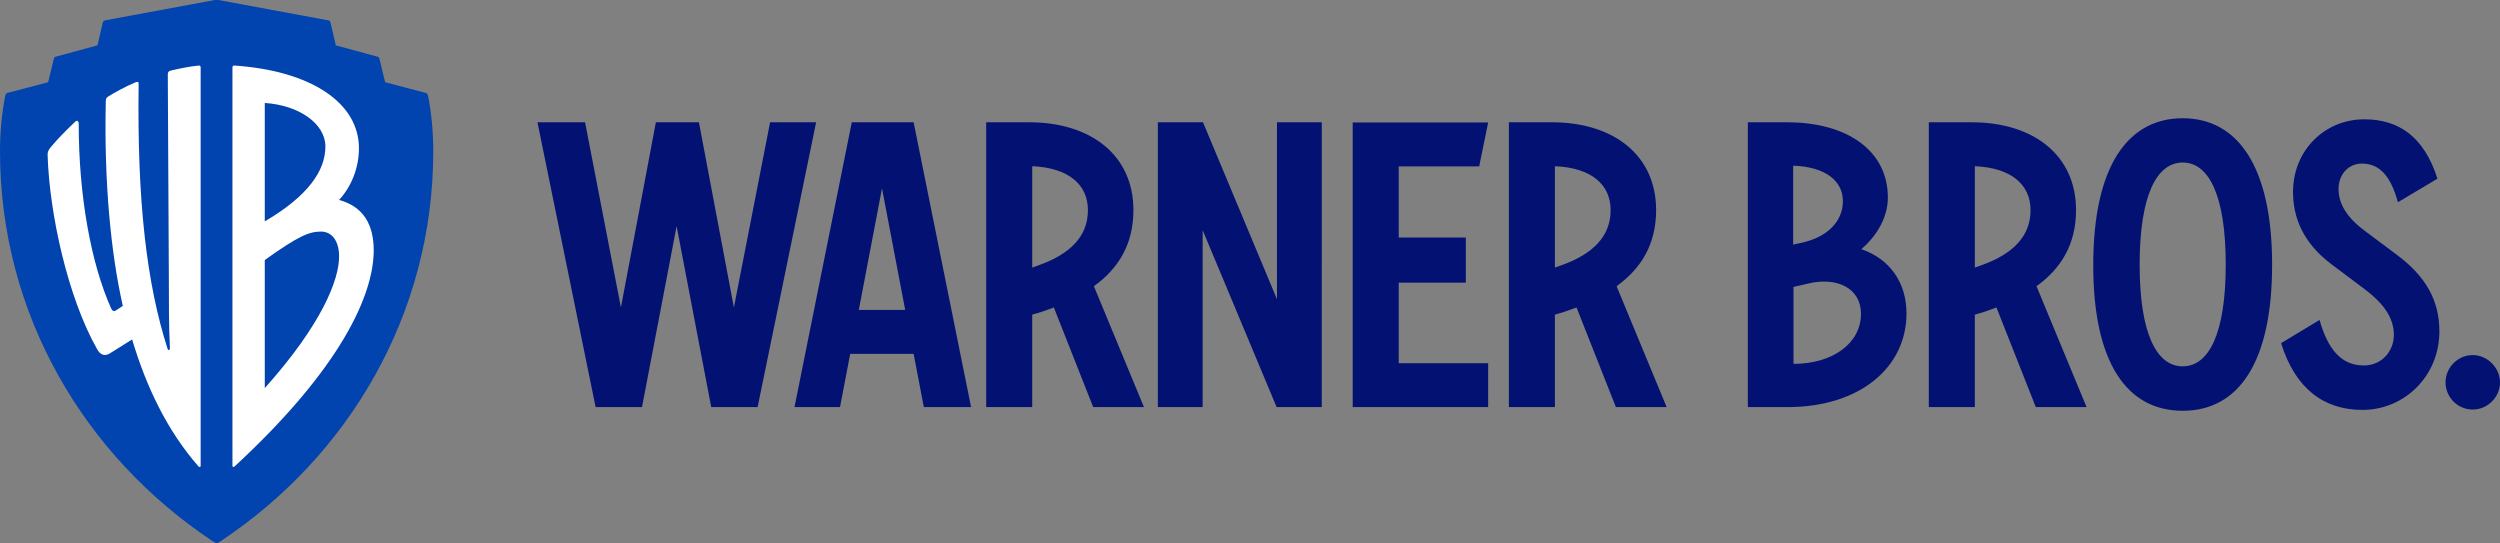 <svg xmlns="http://www.w3.org/2000/svg" viewBox="-194 287.384 1000 217.232">
  <rect x="-194" y="287.384" width="1000" height="217.232" fill="#808080" stroke="none"/>
  <defs/>
  <path fill="#031272" d="M44.245 450.221h18.554l13.845-72.388 13.846 72.388h18.554l23.403-113.924h-18.414l-14.477 74.075-13.986-74.075H68.351l-13.984 74.075-14.337-74.075H20.983l23.262 113.924zm79.556 0h18.203l4.076-21.295h25.37l4.076 21.295h18.905L171.45 336.297h-24.737l-22.912 113.924zm25.722-38.865l9.277-48.634 9.276 48.634h-18.553zm93.752 38.865h20.311l-20.03-48.353c9.77-7.028 15.813-16.727 15.813-30.432 0-22.138-17.218-35.14-41.676-35.14h-17.218V450.22h18.413v-36.968l2.108-.633c2.249-.631 4.428-1.475 6.536-2.248l15.743 39.85zm-2.108-78.784c0 10.542-7.169 17.569-19.537 21.998l-2.741.983v-40.551c14.758.633 22.278 7.52 22.278 17.57zm27.971 78.784h17.922v-70.772l29.586 70.772h18.063V336.297h-17.921v70.771l-29.589-70.771h-18.062v113.924h.001zm77.938 0h54.187v-17.569H365.49v-32.189h26.848V382.4H365.49v-28.463h32.188l3.585-17.569h-54.187v113.853zm105.278 0h20.311l-20.028-48.353c9.769-7.028 15.813-16.727 15.813-30.432 0-22.138-17.219-35.14-41.676-35.14h-17.219V450.22h18.413v-36.968l2.108-.633c2.25-.631 4.429-1.475 6.537-2.248l15.741 39.85zm-2.107-78.784c0 10.542-7.168 17.569-19.538 21.998l-2.741.983v-40.551c14.829.633 22.279 7.52 22.279 17.57zm118.35 41.326c0-12.37-6.677-21.788-18.063-25.724 6.677-5.692 10.613-13.213 10.613-20.662 0-18.413-15.813-30.08-40.34-30.08h-15.673v113.924h15.953c28.745 0 47.51-15.813 47.51-37.458zm-25.442-44.91c0 7.942-6.044 14.478-16.937 16.727l-2.952.632v-31.554c12.439.42 19.889 5.762 19.889 14.195zm-14.266 33.031c11.877-2.951 21.506 1.758 21.506 12.019 0 11.736-11.244 20.028-26.988 20.028V402.15l5.482-1.266zm91.433 49.337h20.311l-20.03-48.353c9.769-7.028 15.813-16.727 15.813-30.432 0-22.138-17.217-35.14-41.675-35.14h-17.219V450.22h18.414v-36.968l2.108-.633c2.247-.631 4.427-1.475 6.534-2.248l15.744 39.85zm-2.107-78.784c0 10.542-7.171 17.569-19.538 21.998l-2.741.983v-40.551c14.757.633 22.279 7.52 22.279 17.57zm60.86 80.258c22.279 0 35.772-19.187 35.772-58.401 0-39.216-13.705-58.612-35.772-58.612s-35.772 19.396-35.772 58.612c-.072 39.215 13.494 58.401 35.772 58.401zm0-17.78c-10.542 0-17.219-13.352-17.219-40.691 0-27.339 6.677-40.832 17.219-40.832 10.611 0 17.219 13.493 17.219 40.832 0 27.408-6.677 40.691-17.219 40.691zm39.356-9.276c5.693 18.201 17.079 26.706 32.541 26.706 16.794 0 30.781-13.494 30.781-31.415 0-12.51-5.553-22.139-17.219-30.782l-12.228-9.136c-7.311-5.342-10.896-10.895-10.896-17.078 0-5.342 3.585-10.121 9.418-10.121 7.661 0 11.737 6.044 14.338 15.462l15.813-9.418c-5.342-16.797-15.462-23.753-29.306-23.753-15.603 0-28.463 12.228-28.463 29.096 0 10.119 3.936 20.311 15.462 28.954l13.491 10.12c6.817 5.201 11.386 10.893 11.386 18.063 0 6.535-4.849 12.228-12.017 12.228-9.277 0-14.478-6.816-17.712-18.202l-15.389 9.276zm76.673 26.566c5.835 0 10.896-4.852 10.896-10.896 0-5.833-5.061-10.893-10.896-10.893-6.044 0-10.893 5.06-10.893 10.893.001 5.976 4.85 10.896 10.893 10.896z"/>
  <path fill="#0143AF" d="M-108.049 287.384l-43.995 8.152c-.421.141-.772.422-.913 1.125l-2.038 8.854-16.797 4.568c-.422.141-.563.422-.702.914l-2.249 9.276-16.305 4.287c-.423.14-.703.421-.914 1.335-1.335 7.027-2.038 14.548-2.038 21.997 0 65.359 34.016 122.005 84.826 155.81.703.422 1.335.913 1.827.913s1.125-.423 1.828-.913c50.812-33.805 84.827-90.521 84.827-155.81 0-7.52-.703-14.97-2.038-21.997-.211-.914-.422-1.266-.914-1.335l-16.305-4.287-2.249-9.276c-.142-.423-.211-.773-.703-.914l-16.797-4.568-2.038-8.854c-.14-.703-.422-1.056-.914-1.125l-43.994-8.152h-1.405z"/>
  <path fill="#FFF" d="M-100.107 473.903c42.659-39.427 55.591-68.732 55.591-86.372 0-9.979-3.866-17.43-13.845-20.171 4.989-5.41 7.941-12.931 7.941-20.661 0-18.343-19.467-31.063-49.898-33.102-.421 0-.702.211-.702.703v159.392c-.001.494.492.704.913.211zm-13.634-.211V314.301c0-.422-.211-.703-.703-.703-4.076.422-7.45 1.125-11.314 2.038-.914.211-1.124.703-1.124 1.617l.421 81.382c0 10.19 0 18.625.422 28.112 0 .702-.703.913-.914.211-8.363-26.074-12.228-58.753-11.596-105.91 0-.914-.211-1.125-1.335-.703-3.866 1.615-8.364 4.075-10.895 5.692-.701.421-.912.913-.912 2.038-.703 32.398 2.037 60.58 6.816 81.664l-2.46 1.617c-.914.702-1.616.702-2.249-.704-7.941-17.71-12.931-44.696-12.931-73.723 0-1.123-.703-1.616-1.336-.913-3.373 3.162-7.028 6.817-9.979 10.401-.914 1.124-1.125 1.827-1.125 2.951.702 23.614 8.152 57.137 19.748 77.589 1.335 2.459 3.162 3.163 5.411 1.617l8.645-5.413c5.692 19.047 14.057 36.545 26.566 50.813.422.422.844.212.844-.282zm25.651-145.125c13.845.913 24.247 8.362 24.247 17.429 0 9.558-6.817 19.749-24.247 29.938v-47.367zm22.489 51.445c4.287 0 7.239 3.653 7.239 9.979 0 9.067-6.606 26.777-29.729 52.641v-51.234c13.354-9.559 17.712-11.386 22.49-11.386z"/>
</svg>